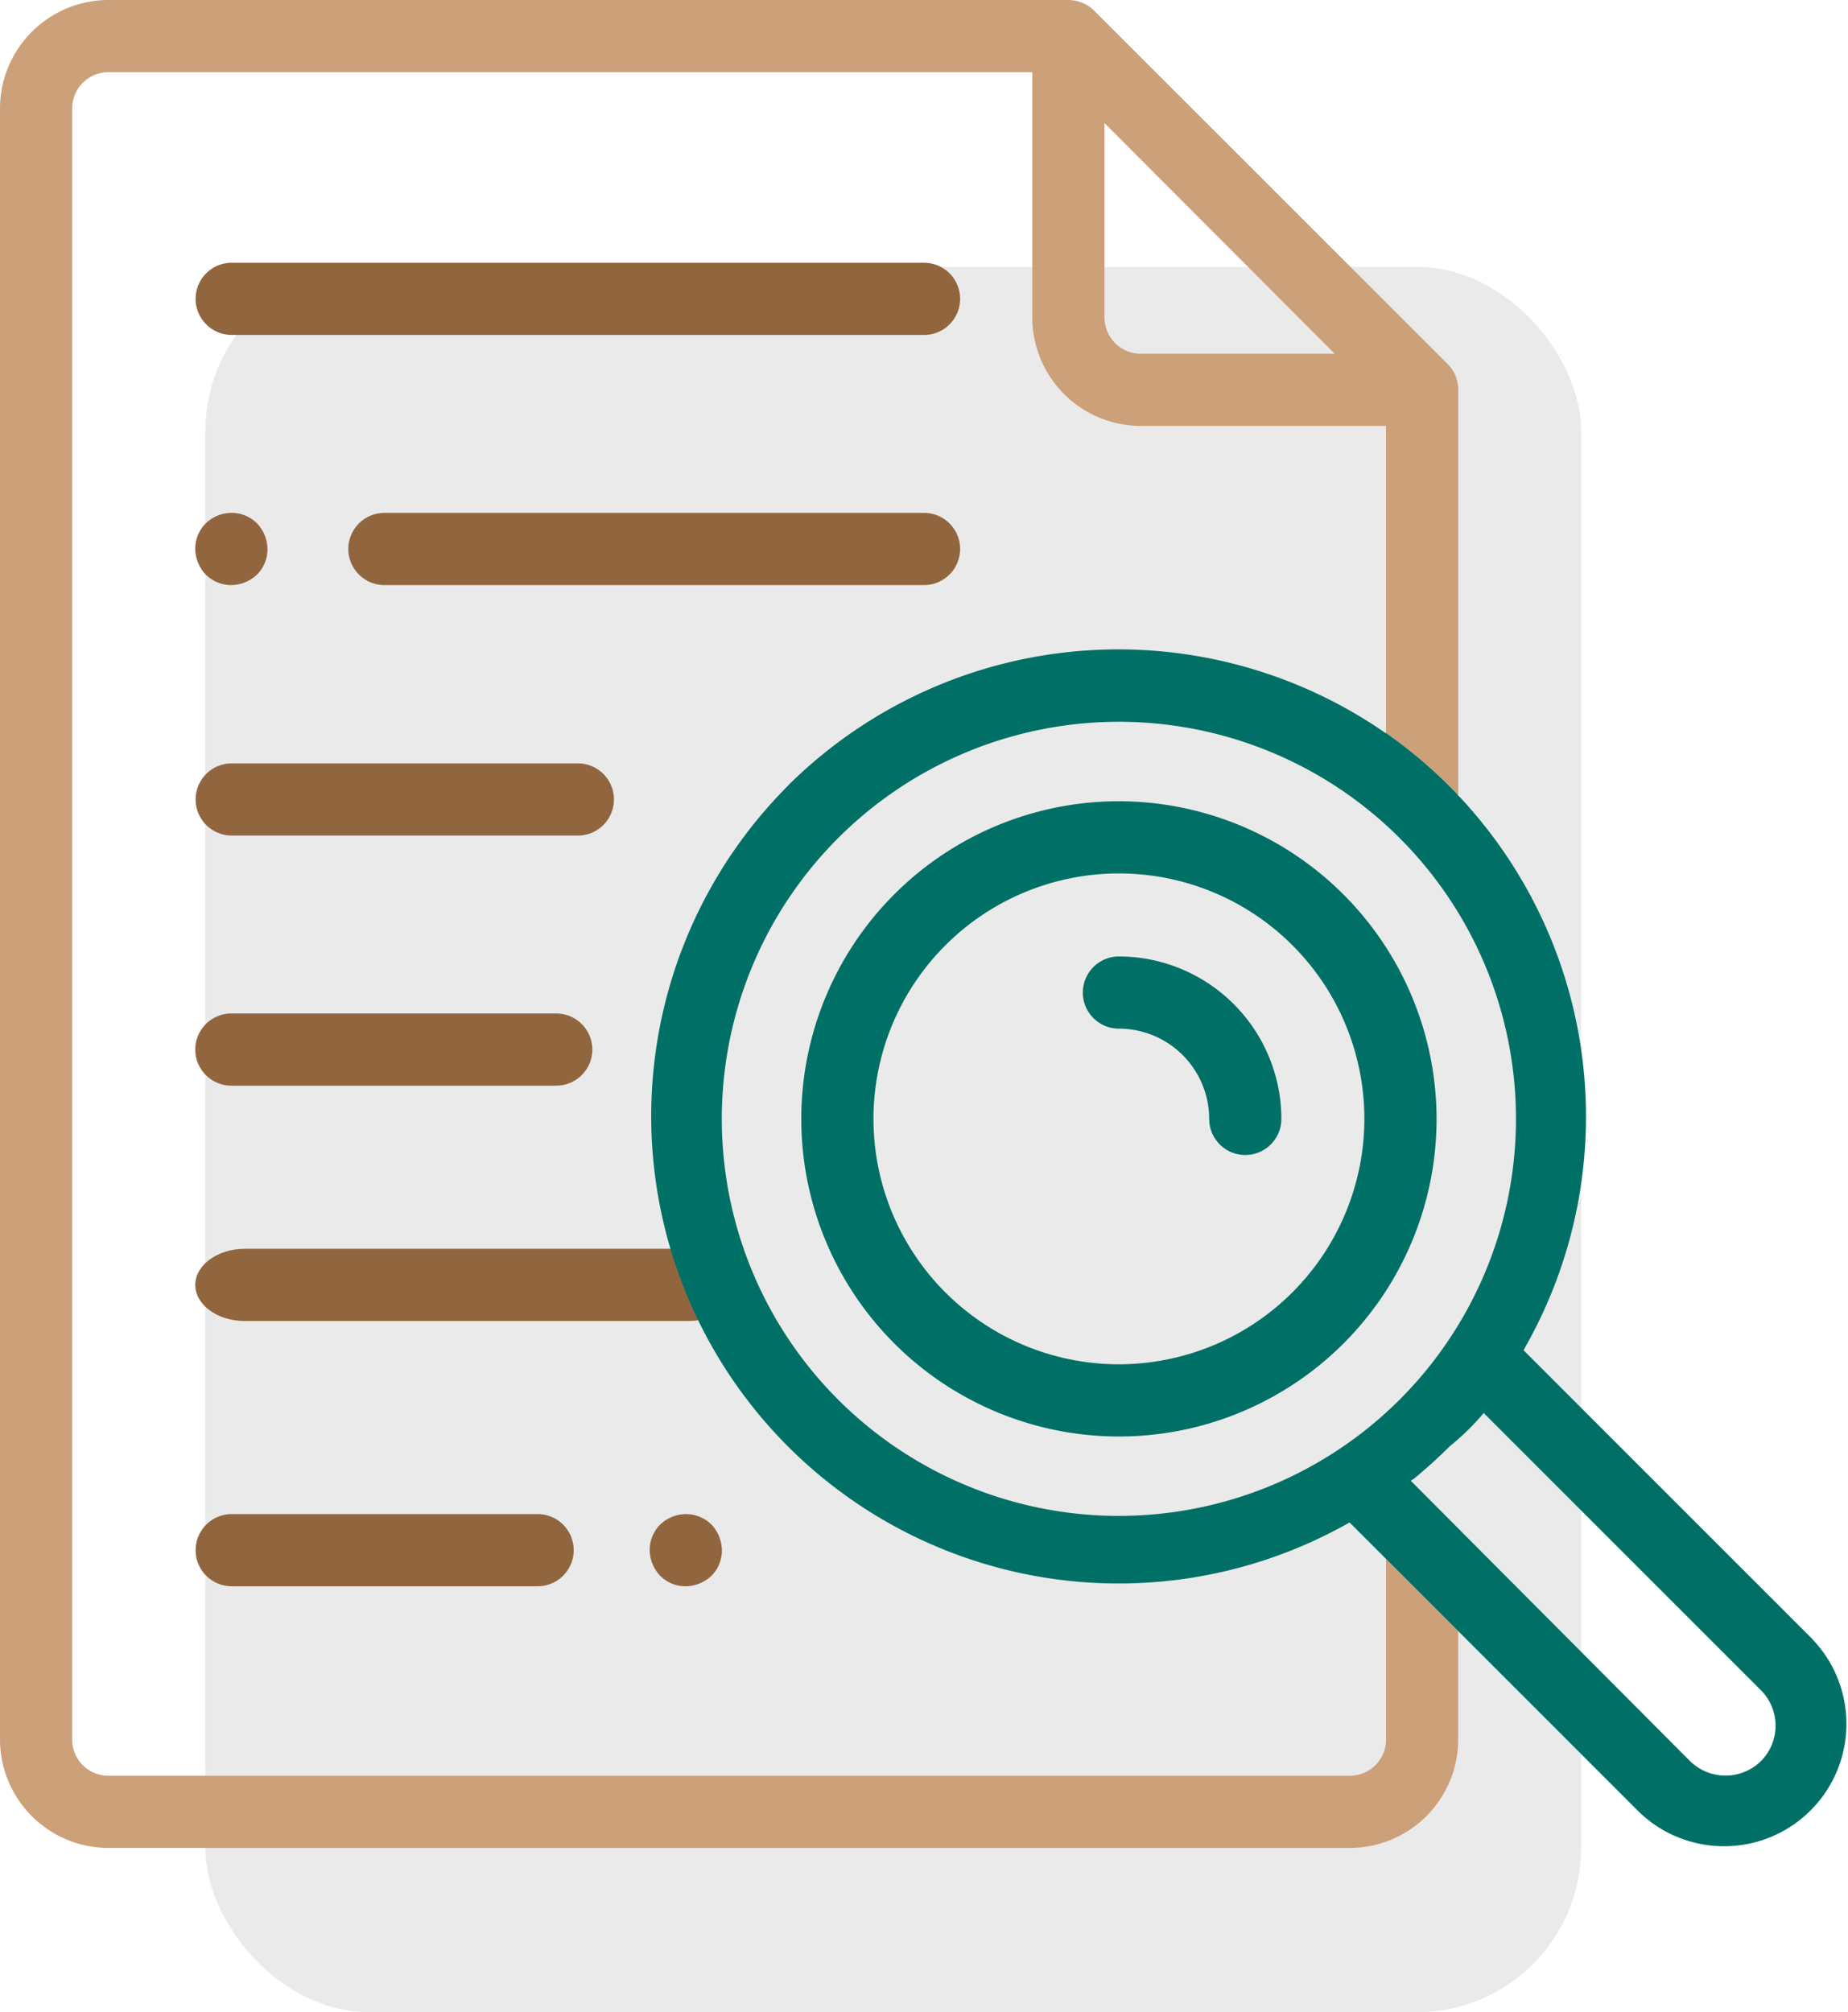 <svg xmlns="http://www.w3.org/2000/svg" width="89.998" height="98" viewBox="0 0 89.998 98">
  <g id="Commissions-icon22.svg" transform="translate(-1)">
    <rect id="Rectangle_16058" data-name="Rectangle 16058" width="67" height="85" rx="8" transform="translate(11 13)" fill="#eaeaea"/>
    <path id="Path_59403" data-name="Path 59403" d="M68.5,75.92v8.807a1.763,1.763,0,0,1-1.758,1.758H6.273a1.763,1.763,0,0,1-1.758-1.758V5.273A1.763,1.763,0,0,1,6.273,3.516h45V15.469a5.289,5.289,0,0,0,5.273,5.273H68.5V35.7A22.736,22.736,0,0,1,72,38.707l.018.018V18.984h0a1.77,1.77,0,0,0-.51-1.248L54.279.51A1.8,1.8,0,0,0,53.031,0H6.273A5.289,5.289,0,0,0,1,5.273V84.727A5.289,5.289,0,0,0,6.273,90H66.742a5.289,5.289,0,0,0,5.273-5.273V79.436ZM54.789,5.994,66,17.227H56.547a1.763,1.763,0,0,1-1.758-1.758Z" fill="#cca079"/>
    <path id="Path_59404" data-name="Path 59404" d="M72.678,280.8H56.858a1.758,1.758,0,0,0,0,3.516h15.82a1.758,1.758,0,0,0,0-3.516Z" transform="translate(-44.59 -231.441)" fill="#91663f"/>
    <path id="Path_59405" data-name="Path 59405" d="M79.129,346H57.508c-1.318,0-2.408.791-2.408,1.758s1.072,1.758,2.408,1.758H79.129c1.318,0,2.408-.791,2.408-1.758S80.448,346,79.129,346Z" transform="translate(-44.59 -285.18)" fill="#91663f"/>
    <path id="Path_59406" data-name="Path 59406" d="M73.815,211.5H56.958a1.758,1.758,0,0,0,0,3.516H73.815a1.758,1.758,0,0,0,0-3.516Z" transform="translate(-44.673 -174.322)" fill="#91663f"/>
    <path id="Path_59407" data-name="Path 59407" d="M182.758,419.5a1.848,1.848,0,0,0-1.248.51,1.74,1.74,0,0,0-.51,1.248,1.848,1.848,0,0,0,.51,1.248,1.74,1.74,0,0,0,1.248.51,1.848,1.848,0,0,0,1.248-.51,1.74,1.74,0,0,0,.51-1.248,1.848,1.848,0,0,0-.51-1.248A1.77,1.77,0,0,0,182.758,419.5Z" transform="translate(-148.359 -345.76)" fill="#91663f"/>
    <path id="Path_59408" data-name="Path 59408" d="M71.846,419.5H56.958a1.758,1.758,0,0,0,0,3.516H71.864a1.758,1.758,0,1,0-.018-3.516Z" transform="translate(-44.673 -345.76)" fill="#91663f"/>
    <path id="Path_59409" data-name="Path 59409" d="M56.858,145.616a1.848,1.848,0,0,0,1.248-.51,1.74,1.74,0,0,0,.51-1.248,1.848,1.848,0,0,0-.51-1.248,1.74,1.74,0,0,0-1.248-.51,1.815,1.815,0,0,0-1.248.51,1.74,1.74,0,0,0-.51,1.248,1.848,1.848,0,0,0,.51,1.248A1.77,1.77,0,0,0,56.858,145.616Z" transform="translate(-44.59 -117.121)" fill="#91663f"/>
    <path id="Path_59410" data-name="Path 59410" d="M125.537,142.1H99.258a1.758,1.758,0,0,0,0,3.516h26.279a1.758,1.758,0,1,0,0-3.516Z" transform="translate(-79.537 -117.121)" fill="#91663f"/>
    <path id="Path_59411" data-name="Path 59411" d="M56.958,76.316H90.673a1.758,1.758,0,0,0,0-3.516H56.958a1.758,1.758,0,0,0,0,3.516Z" transform="translate(-44.673 -60.003)" fill="#91663f"/>
    <g id="Group_25694" data-name="Group 25694" transform="translate(32.711 31.623)">
      <path id="Path_59412" data-name="Path 59412" d="M238.469,222a15.469,15.469,0,1,0,15.469,15.469A15.492,15.492,0,0,0,238.469,222Zm0,27.422a11.953,11.953,0,1,1,11.953-11.953A11.966,11.966,0,0,1,238.469,249.422Z" transform="translate(-215.688 -214.6)" fill="#007066"/>
      <path id="Path_59413" data-name="Path 59413" d="M237.949,228.1l-13.324-13.324-.633-.633-.105-.105c.035-.07.07-.123.105-.193a22.781,22.781,0,0,0-3.164-26.7c0-.018-.018-.018-.035-.035l-.105-.105c0-.018-.018-.018-.018-.035a22.872,22.872,0,0,0-3.5-3.006v.018a22.823,22.823,0,0,0-28.775,2.232c-.105.105-.229.211-.334.334a22.763,22.763,0,0,0,27.352,35.877l5.273,5.273,8.807,8.807a5.96,5.96,0,0,0,8.455-8.4Zm-33.768-5.994a19.338,19.338,0,1,1,14.678-6.75A19.348,19.348,0,0,1,204.181,222.105Zm31.271,11.936a2.462,2.462,0,0,1-3.463,0L218.4,220.4a.536.536,0,0,1,.123-.088c.141-.105.281-.228.4-.334q.712-.606,1.371-1.266a11.973,11.973,0,0,0,1.652-1.617l13.482,13.482A2.446,2.446,0,0,1,235.453,234.041Z" transform="translate(-181.4 -179.9)" fill="#007066"/>
      <path id="Path_59414" data-name="Path 59414" d="M302.758,265a1.758,1.758,0,0,0,0,3.516,4.4,4.4,0,0,1,4.395,4.395,1.758,1.758,0,0,0,3.516,0A7.922,7.922,0,0,0,302.758,265Z" transform="translate(-279.977 -250.041)" fill="#007066"/>
    </g>
  </g>
</svg>
